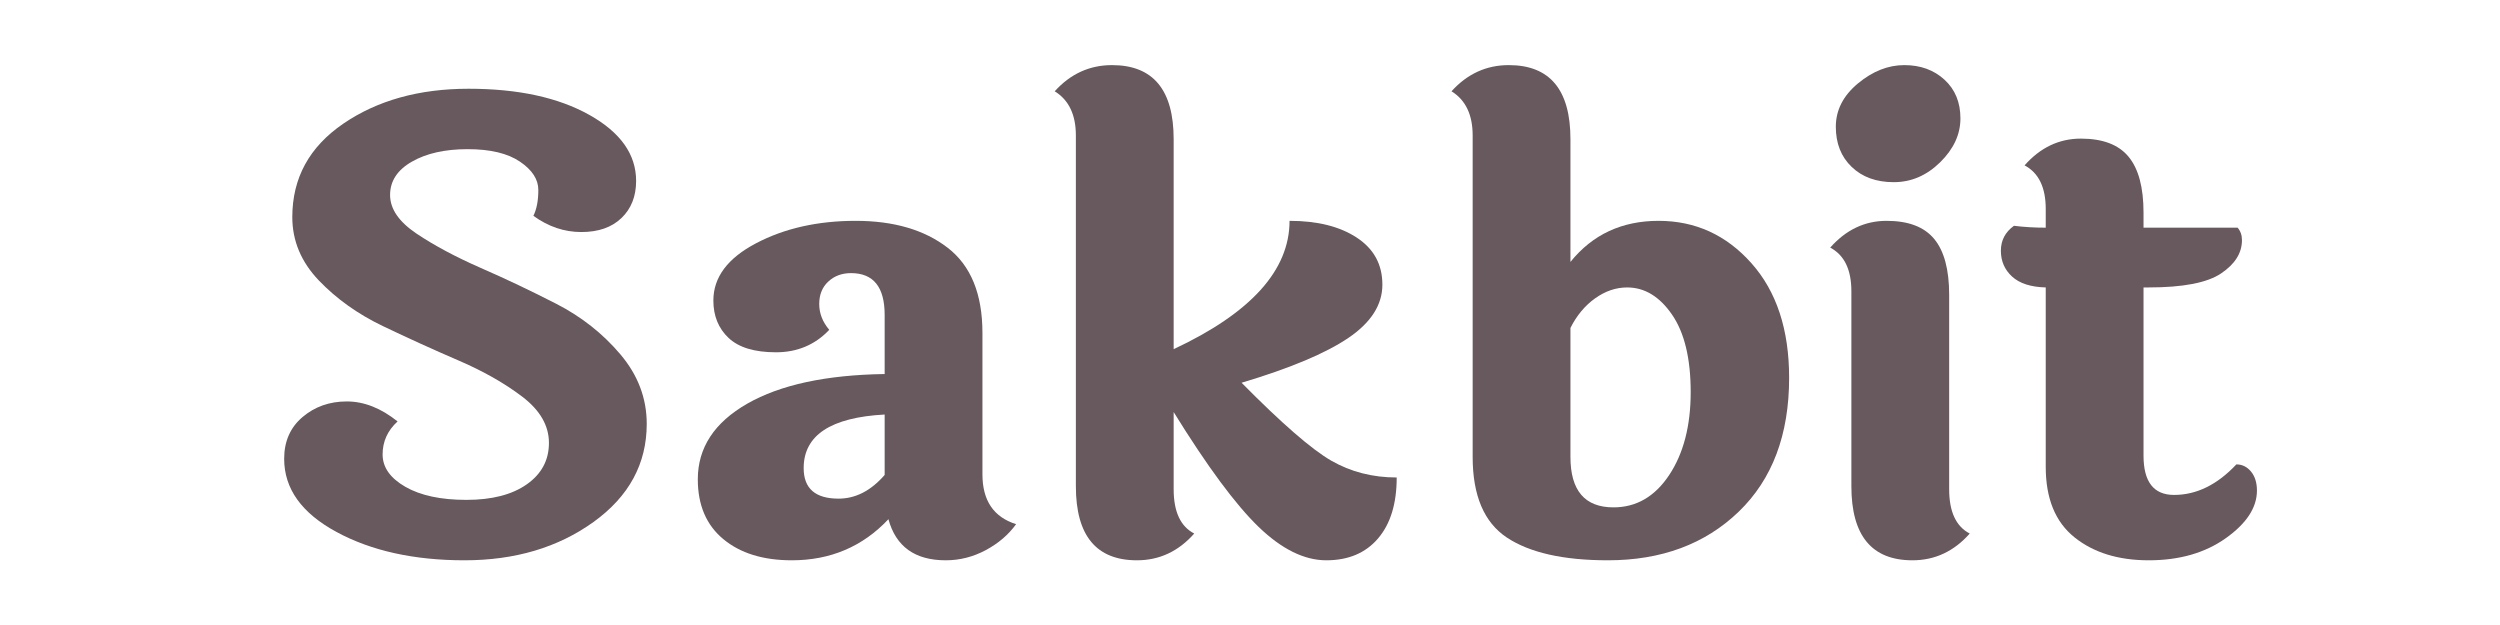 <svg version="1.0" preserveAspectRatio="xMidYMid meet" height="200" viewBox="0 0 600 150" zoomAndPan="magnify" width="800" xmlns:xlink="http://www.w3.org/1999/xlink" xmlns="http://www.w3.org/2000/svg"><defs><g></g></defs><g fill-opacity="1" fill="#67595e"><g transform="translate(56.543, 132.83)"><g><path d="M 96.125 -89.406 C 96.125 -85.719 94.953 -82.75 92.609 -80.5 C 90.273 -78.258 87.062 -77.141 82.969 -77.141 C 78.883 -77.141 75.051 -78.438 71.469 -81.031 C 72.258 -82.625 72.656 -84.691 72.656 -87.234 C 72.656 -89.773 71.188 -92.039 68.25 -94.031 C 65.312 -96.031 61.125 -97.031 55.688 -97.031 C 50.258 -97.031 45.801 -96.031 42.312 -94.031 C 38.82 -92.039 37.078 -89.375 37.078 -86.031 C 37.078 -82.695 39.191 -79.609 43.422 -76.766 C 47.66 -73.922 52.797 -71.176 58.828 -68.531 C 64.859 -65.895 70.891 -63.031 76.922 -59.938 C 82.953 -56.852 88.082 -52.816 92.312 -47.828 C 96.551 -42.848 98.672 -37.27 98.672 -31.094 C 98.672 -21.531 94.41 -13.68 85.891 -7.547 C 77.367 -1.422 67.051 1.641 54.938 1.641 C 42.832 1.641 32.594 -0.625 24.219 -5.156 C 15.844 -9.688 11.656 -15.539 11.656 -22.719 C 11.656 -26.906 13.125 -30.242 16.062 -32.734 C 19.008 -35.234 22.551 -36.484 26.688 -36.484 C 30.82 -36.484 34.883 -34.883 38.875 -31.688 C 36.477 -29.5 35.281 -26.859 35.281 -23.766 C 35.281 -20.68 37.098 -18.094 40.734 -16 C 44.379 -13.906 49.266 -12.859 55.391 -12.859 C 61.516 -12.859 66.348 -14.102 69.891 -16.594 C 73.43 -19.082 75.203 -22.395 75.203 -26.531 C 75.203 -30.664 73.082 -34.352 68.844 -37.594 C 64.602 -40.832 59.469 -43.75 53.438 -46.344 C 47.414 -48.938 41.391 -51.676 35.359 -54.562 C 29.328 -57.457 24.191 -61.117 19.953 -65.547 C 15.723 -69.984 13.609 -75.047 13.609 -80.734 C 13.609 -90.098 17.691 -97.57 25.859 -103.156 C 34.035 -108.738 44.051 -111.531 55.906 -111.531 C 67.77 -111.531 77.438 -109.438 84.906 -105.25 C 92.383 -101.062 96.125 -95.781 96.125 -89.406 Z M 96.125 -89.406"></path></g></g></g><g fill-opacity="1" fill="#67595e"><g transform="translate(161.489, 132.83)"><g><path d="M 31.391 -20.484 C 31.391 -15.598 34.18 -13.156 39.766 -13.156 C 43.848 -13.156 47.535 -15.051 50.828 -18.844 L 50.828 -33.344 C 37.867 -32.645 31.391 -28.359 31.391 -20.484 Z M 74.297 -52.922 L 74.297 -18.984 C 74.297 -12.703 76.988 -8.719 82.375 -7.031 C 80.582 -4.531 78.164 -2.457 75.125 -0.812 C 72.082 0.82 68.867 1.641 65.484 1.641 C 58.109 1.641 53.523 -1.645 51.734 -8.219 C 45.547 -1.645 37.816 1.641 28.547 1.641 C 21.672 1.641 16.191 -0.051 12.109 -3.438 C 8.023 -6.82 5.984 -11.609 5.984 -17.797 C 5.984 -25.367 9.941 -31.422 17.859 -35.953 C 25.785 -40.484 36.773 -42.852 50.828 -43.062 L 50.828 -57.266 C 50.828 -63.941 48.133 -67.281 42.75 -67.281 C 40.562 -67.281 38.742 -66.602 37.297 -65.25 C 35.848 -63.906 35.125 -62.113 35.125 -59.875 C 35.125 -57.633 35.926 -55.566 37.531 -53.672 C 34.133 -50.078 29.867 -48.281 24.734 -48.281 C 19.609 -48.281 15.82 -49.426 13.375 -51.719 C 10.938 -54.02 9.719 -57.016 9.719 -60.703 C 9.719 -66.273 13.129 -70.852 19.953 -74.438 C 26.785 -78.031 34.758 -79.828 43.875 -79.828 C 53 -79.828 60.348 -77.68 65.922 -73.391 C 71.504 -69.109 74.297 -62.285 74.297 -52.922 Z M 74.297 -52.922"></path></g></g></g><g fill-opacity="1" fill="#67595e"><g transform="translate(246.553, 132.83)"><g><path d="M 35.125 -99.422 L 35.125 -49.031 C 53.664 -57.707 62.938 -67.973 62.938 -79.828 C 69.613 -79.828 74.992 -78.484 79.078 -75.797 C 83.172 -73.109 85.219 -69.348 85.219 -64.516 C 85.219 -59.68 82.5 -55.422 77.062 -51.734 C 71.633 -48.047 63.086 -44.457 51.422 -40.969 C 61.086 -31.195 68.266 -24.961 72.953 -22.266 C 77.641 -19.578 82.875 -18.234 88.656 -18.234 C 88.656 -11.961 87.16 -7.082 84.172 -3.594 C 81.18 -0.102 77.047 1.641 71.766 1.641 C 66.484 1.641 61.07 -1.023 55.531 -6.359 C 50 -11.691 43.195 -20.883 35.125 -33.938 L 35.125 -15.406 C 35.125 -10.02 36.77 -6.477 40.062 -4.781 C 36.281 -0.5 31.695 1.641 26.312 1.641 C 16.539 1.641 11.656 -4.285 11.656 -16.141 L 11.656 -100.312 C 11.656 -105.301 9.961 -108.836 6.578 -110.922 C 10.367 -115.109 14.953 -117.203 20.328 -117.203 C 30.191 -117.203 35.125 -111.273 35.125 -99.422 Z M 35.125 -99.422"></path></g></g></g><g fill-opacity="1" fill="#67595e"><g transform="translate(341.782, 132.83)"><g><path d="M 35.125 -23.172 C 35.125 -15.098 38.566 -11.062 45.453 -11.062 C 50.93 -11.062 55.391 -13.648 58.828 -18.828 C 62.266 -24.016 63.984 -30.645 63.984 -38.719 C 63.984 -46.789 62.488 -52.992 59.5 -57.328 C 56.508 -61.672 52.922 -63.844 48.734 -63.844 C 46.047 -63.844 43.477 -62.969 41.031 -61.219 C 38.594 -59.477 36.625 -57.113 35.125 -54.125 Z M 35.125 -99.422 L 35.125 -69.969 C 40.414 -76.539 47.469 -79.828 56.281 -79.828 C 65.102 -79.828 72.531 -76.438 78.562 -69.656 C 84.594 -62.883 87.609 -53.719 87.609 -42.156 C 87.609 -28.5 83.57 -17.785 75.5 -10.016 C 67.426 -2.242 56.961 1.641 44.109 1.641 C 33.441 1.641 25.363 -0.176 19.875 -3.812 C 14.395 -7.445 11.656 -13.898 11.656 -23.172 L 11.656 -100.312 C 11.656 -105.301 9.961 -108.836 6.578 -110.922 C 10.367 -115.109 14.953 -117.203 20.328 -117.203 C 30.191 -117.203 35.125 -111.273 35.125 -99.422 Z M 35.125 -99.422"></path></g></g></g><g fill-opacity="1" fill="#67595e"><g transform="translate(432.675, 132.83)"><g><path d="M 24.359 -117.203 C 28.254 -117.203 31.473 -116.031 34.016 -113.688 C 36.555 -111.352 37.828 -108.266 37.828 -104.422 C 37.828 -100.586 36.207 -97.078 32.969 -93.891 C 29.727 -90.703 26.016 -89.109 21.828 -89.109 C 17.641 -89.109 14.273 -90.328 11.734 -92.766 C 9.191 -95.203 7.922 -98.414 7.922 -102.406 C 7.922 -106.395 9.688 -109.859 13.219 -112.797 C 16.758 -115.734 20.473 -117.203 24.359 -117.203 Z M 35.125 -62.047 L 35.125 -15.406 C 35.125 -10.02 36.77 -6.477 40.062 -4.781 C 36.281 -0.5 31.695 1.641 26.312 1.641 C 16.539 1.641 11.656 -4.285 11.656 -16.141 L 11.656 -62.938 C 11.656 -68.125 9.961 -71.613 6.578 -73.406 C 10.367 -77.688 14.879 -79.828 20.109 -79.828 C 25.336 -79.828 29.145 -78.379 31.531 -75.484 C 33.926 -72.598 35.125 -68.117 35.125 -62.047 Z M 35.125 -62.047"></path></g></g></g><g fill-opacity="1" fill="#67595e"><g transform="translate(478.571, 132.83)"><g><path d="M 35.875 -63.844 L 35.875 -23.469 C 35.875 -17.188 38.316 -14.047 43.203 -14.047 C 48.586 -14.047 53.57 -16.488 58.156 -21.375 C 59.551 -21.375 60.723 -20.801 61.672 -19.656 C 62.617 -18.508 63.094 -16.988 63.094 -15.094 C 63.094 -11.008 60.598 -7.195 55.609 -3.656 C 50.629 -0.125 44.473 1.641 37.141 1.641 C 29.816 1.641 23.863 -0.203 19.281 -3.891 C 14.695 -7.578 12.406 -13.207 12.406 -20.781 L 12.406 -63.844 C 8.82 -63.938 6.129 -64.805 4.328 -66.453 C 2.535 -68.098 1.641 -70.164 1.641 -72.656 C 1.641 -75.145 2.688 -77.141 4.781 -78.641 C 7.176 -78.336 9.719 -78.188 12.406 -78.188 L 12.406 -82.672 C 12.406 -87.859 10.711 -91.348 7.328 -93.141 C 11.109 -97.422 15.613 -99.562 20.844 -99.562 C 26.082 -99.562 29.895 -98.113 32.281 -95.219 C 34.676 -92.332 35.875 -87.852 35.875 -81.781 L 35.875 -78.188 L 58.453 -78.188 C 59.148 -77.395 59.5 -76.398 59.5 -75.203 C 59.5 -72.109 57.828 -69.441 54.484 -67.203 C 51.148 -64.961 45.348 -63.844 37.078 -63.844 Z M 35.875 -63.844"></path></g></g></g></svg>
